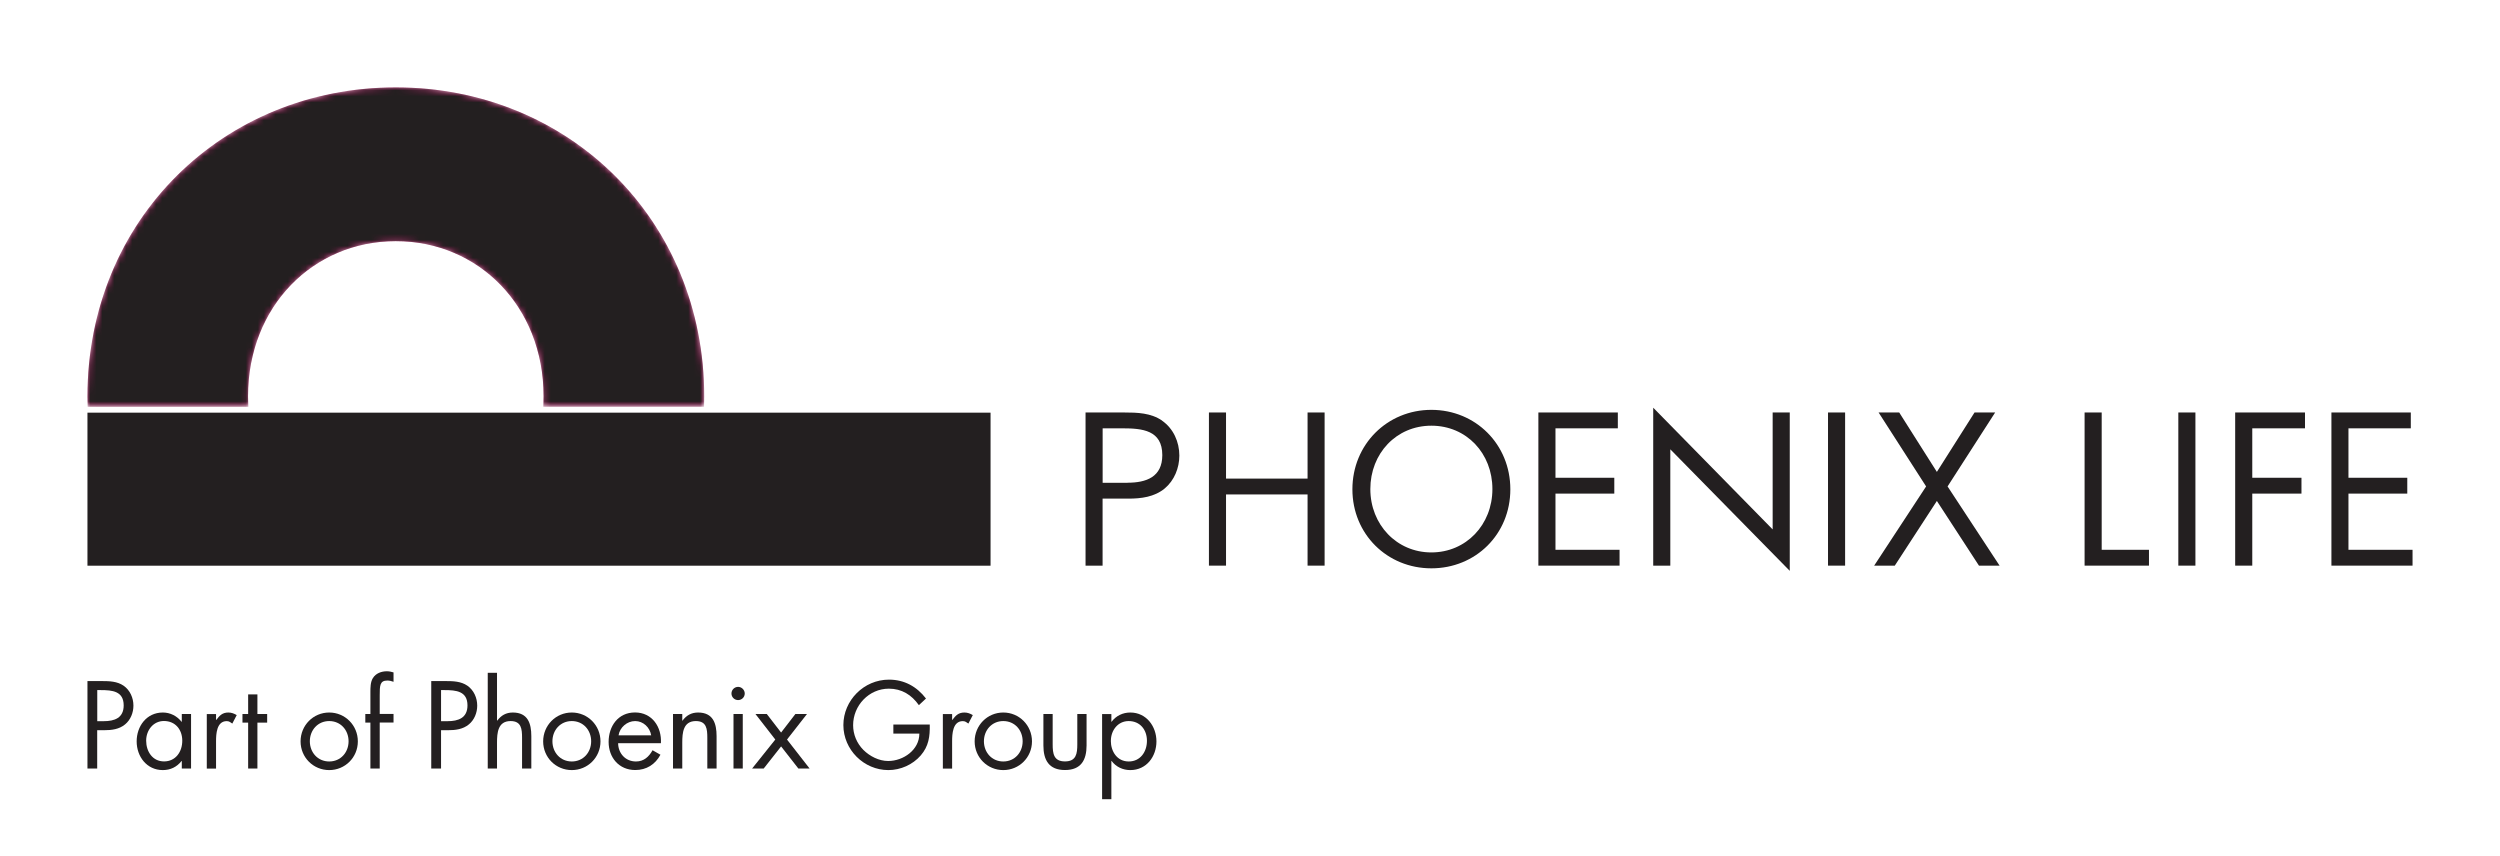 <?xml version="1.0" encoding="UTF-8"?><svg id="Logo" xmlns="http://www.w3.org/2000/svg" xmlns:xlink="http://www.w3.org/1999/xlink" viewBox="0 0 418.2 143.25"><defs><filter id="luminosity-invert" x="14.63" y="14.63" width="103.18" height="53.43" color-interpolation-filters="sRGB" filterUnits="userSpaceOnUse"><feColorMatrix result="cm" values="-1 0 0 0 1 0 -1 0 0 1 0 0 -1 0 1 0 0 0 1 0"/></filter><linearGradient id="linear-gradient" x1="66.22" y1="68.06" x2="66.22" y2="14.63" gradientUnits="userSpaceOnUse"><stop offset="0" stop-color="#fefefe"/><stop offset=".02" stop-color="#e1e1e1"/><stop offset=".05" stop-color="#a8a6a7"/><stop offset=".09" stop-color="#787676"/><stop offset=".12" stop-color="#535051"/><stop offset=".15" stop-color="#383536"/><stop offset=".18" stop-color="#282425"/><stop offset=".2" stop-color="#231f20"/><stop offset=".7" stop-color="#231f20"/></linearGradient><mask id="mask" x="14.63" y="14.63" width="103.18" height="53.43" maskUnits="userSpaceOnUse"><g filter="url(#luminosity-invert)"><path d="m41.55,68.06c-.03-.59-.06-1.18-.06-1.78,0-15.04,10.9-25.94,24.72-25.94s24.72,10.89,24.72,25.94c0,.6-.02,1.19-.06,1.78h26.9c.02-.57.03-1.14.03-1.72,0-29.61-22.75-51.72-51.59-51.72S14.63,36.74,14.63,66.35c0,.58.01,1.15.03,1.72h26.9Z" fill="url(#linear-gradient)" stroke-width="0"/></g></mask><filter id="luminosity-invert-2" x="14.63" y="14.63" width="103.18" height="53.43" color-interpolation-filters="sRGB" filterUnits="userSpaceOnUse"><feColorMatrix result="cm" values="-1 0 0 0 1 0 -1 0 0 1 0 0 -1 0 1 0 0 0 1 0"/></filter><linearGradient id="linear-gradient-2" x1="66.22" y1="58.98" x2="66.22" y2="26.22" gradientUnits="userSpaceOnUse"><stop offset="0" stop-color="#fff"/><stop offset=".06" stop-color="#f3f4f4"/><stop offset=".28" stop-color="#c4c4c5"/><stop offset=".5" stop-color="#9e9ea0"/><stop offset=".69" stop-color="#838485"/><stop offset=".87" stop-color="#727375"/><stop offset="1" stop-color="#6d6e70"/></linearGradient><mask id="mask-1" x="14.63" y="14.63" width="103.18" height="53.43" maskUnits="userSpaceOnUse"><g filter="url(#luminosity-invert-2)"><path d="m41.55,68.06c-.03-.59-.06-1.18-.06-1.78,0-15.04,10.9-25.94,24.72-25.94s24.72,10.89,24.72,25.94c0,.6-.02,1.19-.06,1.78h26.9c.02-.57.03-1.14.03-1.72,0-29.61-22.75-51.72-51.59-51.72S14.63,36.74,14.63,66.35c0,.58.01,1.15.03,1.72h26.9Z" fill="url(#linear-gradient-2)" stroke-width="0"/></g></mask></defs><path d="m16.26,128.56h-1.63v-14.63h2.41c1.26,0,2.56.04,3.63.77,1.09.76,1.65,2.04,1.65,3.34,0,1.18-.48,2.39-1.4,3.14-.99.82-2.25.97-3.48.97h-1.18v6.4Zm0-7.92h1.09c1.81,0,3.34-.54,3.34-2.64,0-2.39-1.92-2.56-3.82-2.56h-.6v5.2Z" fill="#231f20" stroke-width="0"/><path d="m31.96,128.56h-1.55v-1.26h-.04c-.8,1.01-1.86,1.52-3.14,1.52-2.68,0-4.37-2.27-4.37-4.8s1.65-4.83,4.38-4.83c1.24,0,2.37.58,3.13,1.55h.04v-1.3h1.55v9.12Zm-7.51-4.66c0,1.79,1.05,3.47,2.99,3.47s3.05-1.61,3.05-3.46-1.15-3.3-3.07-3.3c-1.8,0-2.97,1.57-2.97,3.28Z" fill="#231f20" stroke-width="0"/><path d="m36.14,120.43h.04c.54-.72,1.01-1.24,2.02-1.24.52,0,.95.17,1.4.43l-.74,1.42c-.31-.21-.52-.41-.93-.41-1.71,0-1.79,2.19-1.79,3.38v4.56h-1.55v-9.12h1.55v.99Z" fill="#231f20" stroke-width="0"/><path d="m43.06,128.56h-1.55v-7.68h-.95v-1.44h.95v-3.28h1.55v3.28h1.63v1.44h-1.63v7.68Z" fill="#231f20" stroke-width="0"/><path d="m50.28,124.02c0-2.68,2.12-4.83,4.79-4.83s4.79,2.15,4.79,4.83-2.13,4.8-4.79,4.8-4.79-2.12-4.79-4.8Zm1.55-.02c0,1.86,1.32,3.38,3.24,3.38s3.24-1.52,3.24-3.38-1.32-3.38-3.24-3.38-3.24,1.53-3.24,3.38Z" fill="#231f20" stroke-width="0"/><path d="m63.51,128.56h-1.55v-7.68h-.85v-1.44h.85v-3.63c0-.76,0-1.71.41-2.37.5-.81,1.42-1.15,2.35-1.15.37,0,.74.08,1.11.19v1.57c-.35-.12-.66-.21-1.05-.21-1.26,0-1.26.89-1.26,2.5v3.09h2.31v1.44h-2.31v7.68Z" fill="#231f20" stroke-width="0"/><path d="m73.77,128.56h-1.63v-14.63h2.41c1.26,0,2.56.04,3.63.77,1.09.76,1.65,2.04,1.65,3.34,0,1.18-.48,2.39-1.4,3.14-.99.82-2.25.97-3.47.97h-1.18v6.4Zm0-7.92h1.09c1.81,0,3.34-.54,3.34-2.64,0-2.39-1.92-2.56-3.82-2.56h-.6v5.2Z" fill="#231f20" stroke-width="0"/><path d="m83.14,112.55v7.96l.04.04c.64-.87,1.47-1.36,2.6-1.36,2.52,0,3.1,1.82,3.1,3.96v5.41h-1.55v-5.14c0-1.48-.12-2.8-1.92-2.8-2.13,0-2.27,1.98-2.27,3.61v4.33h-1.55v-16.01h1.55Z" fill="#231f20" stroke-width="0"/><path d="m90.86,124.02c0-2.68,2.12-4.83,4.79-4.83s4.8,2.15,4.8,4.83-2.14,4.8-4.8,4.8-4.79-2.12-4.79-4.8Zm1.55-.02c0,1.86,1.32,3.38,3.24,3.38s3.24-1.52,3.24-3.38-1.32-3.38-3.24-3.38-3.24,1.53-3.24,3.38Z" fill="#231f20" stroke-width="0"/><path d="m103.4,124.33c.02,1.69,1.22,3.05,2.99,3.05,1.32,0,2.17-.8,2.77-1.88l1.32.75c-.87,1.63-2.35,2.56-4.21,2.56-2.72,0-4.46-2.08-4.46-4.7s1.57-4.93,4.42-4.93,4.48,2.42,4.33,5.14h-7.16Zm5.53-1.32c-.21-1.32-1.32-2.39-2.68-2.39s-2.58,1.07-2.78,2.39h5.45Z" fill="#231f20" stroke-width="0"/><path d="m114.13,120.55h.04c.64-.87,1.47-1.36,2.6-1.36,2.52,0,3.1,1.82,3.1,3.96v5.41h-1.55v-5.14c0-1.48-.12-2.8-1.92-2.8-2.13,0-2.27,1.98-2.27,3.61v4.33h-1.55v-9.12h1.55v1.1Z" fill="#231f20" stroke-width="0"/><path d="m124.58,116.01c0,.62-.51,1.1-1.11,1.1s-1.11-.48-1.11-1.1.51-1.11,1.11-1.11,1.11.51,1.11,1.11Zm-.33,12.55h-1.55v-9.12h1.55v9.12Z" fill="#231f20" stroke-width="0"/><path d="m126.37,119.44h1.9l2.39,3.1,2.39-3.1h1.94l-3.34,4.27,3.78,4.85h-1.88l-2.89-3.7-2.91,3.7h-1.94l3.88-4.85-3.32-4.27Z" fill="#231f20" stroke-width="0"/><path d="m155.53,121.21c.04,1.98-.17,3.61-1.51,5.16s-3.38,2.45-5.41,2.45c-4.11,0-7.53-3.41-7.53-7.53s3.42-7.6,7.63-7.6c2.56,0,4.64,1.15,6.19,3.16l-1.19,1.11c-1.22-1.73-2.87-2.76-5.02-2.76-3.34,0-5.98,2.82-5.98,6.11,0,1.55.62,3.03,1.71,4.13,1.07,1.07,2.62,1.86,4.15,1.86,2.54,0,5.22-1.86,5.22-4.58h-4.35v-1.52h6.09Z" fill="#231f20" stroke-width="0"/><path d="m159.27,120.43h.04c.54-.72,1.01-1.24,2.02-1.24.52,0,.95.17,1.4.43l-.74,1.42c-.31-.21-.52-.41-.93-.41-1.71,0-1.79,2.19-1.79,3.38v4.56h-1.55v-9.12h1.55v.99Z" fill="#231f20" stroke-width="0"/><path d="m163.04,124.02c0-2.68,2.12-4.83,4.79-4.83s4.8,2.15,4.8,4.83-2.14,4.8-4.8,4.8-4.79-2.12-4.79-4.8Zm1.55-.02c0,1.86,1.32,3.38,3.24,3.38s3.24-1.52,3.24-3.38-1.32-3.38-3.24-3.38-3.24,1.53-3.24,3.38Z" fill="#231f20" stroke-width="0"/><path d="m176.09,124.52c0,1.53.17,2.85,2.06,2.85s2.06-1.32,2.06-2.85v-5.08h1.55v5.26c0,2.42-.91,4.11-3.61,4.11s-3.61-1.69-3.61-4.11v-5.26h1.55v5.08Z" fill="#231f20" stroke-width="0"/><path d="m185.9,120.74h.04c.76-1.01,1.88-1.55,3.14-1.55,2.68,0,4.37,2.31,4.37,4.83s-1.65,4.8-4.38,4.8c-1.24,0-2.39-.54-3.12-1.53h-.04v6.4h-1.55v-14.24h1.55v1.3Zm-.08,3.17c0,1.79,1.05,3.47,2.99,3.47s3.05-1.61,3.05-3.46-1.15-3.3-3.06-3.3c-1.81,0-2.97,1.57-2.97,3.28Z" fill="#231f20" stroke-width="0"/><polygon points="14.63 69.03 14.63 94.63 165.7 94.63 165.7 69.03 14.63 69.03 14.63 69.03" fill="#231f20" stroke-width="0"/><g mask="url(#mask)"><path d="m41.55,68.06c-.03-.59-.06-1.18-.06-1.78,0-15.04,10.9-25.94,24.72-25.94s24.72,10.89,24.72,25.94c0,.6-.02,1.19-.06,1.78h26.9c.02-.57.03-1.14.03-1.72,0-29.61-22.75-51.72-51.59-51.72S14.63,36.74,14.63,66.35c0,.58.01,1.15.03,1.72h26.9Z" fill="#e2066f" stroke-width="0"/></g><g mask="url(#mask-1)"><path d="m41.55,68.06c-.03-.59-.06-1.18-.06-1.78,0-15.04,10.9-25.94,24.72-25.94s24.72,10.89,24.72,25.94c0,.6-.02,1.19-.06,1.78h26.9c.02-.57.03-1.14.03-1.72,0-29.61-22.75-51.72-51.59-51.72S14.63,36.74,14.63,66.35c0,.58.01,1.15.03,1.72h26.9Z" fill="#231f20" stroke-width="0"/></g><polygon points="218.73 80.06 205.09 80.06 205.09 69 202.23 69 202.23 94.62 205.09 94.62 205.09 82.71 218.73 82.71 218.73 94.62 221.58 94.62 221.58 69 218.73 69 218.73 80.06" fill="#231f20" stroke-width="0"/><path d="m239.44,68.56c-7.39,0-13.21,5.79-13.21,13.29s5.82,13.22,13.21,13.22,13.21-5.68,13.21-13.22-5.83-13.29-13.21-13.29Zm0,23.85c-5.81,0-10.21-4.66-10.21-10.6s4.33-10.6,10.21-10.6,10.21,4.63,10.21,10.6-4.4,10.6-10.21,10.6Z" fill="#231f20" stroke-width="0"/><polygon points="260.2 82.57 270.04 82.57 270.04 79.92 260.2 79.92 260.2 71.65 270.63 71.65 270.63 69 257.34 69 257.34 94.62 270.92 94.62 270.92 91.97 260.2 91.97 260.2 82.57" fill="#231f20" stroke-width="0"/><polygon points="296.53 88.56 276.55 68.2 276.55 94.62 279.41 94.62 279.41 75.16 299.39 95.49 299.39 69 296.53 69 296.53 88.56" fill="#231f20" stroke-width="0"/><rect x="305.79" y="69" width="2.86" height="25.62" fill="#231f20" stroke-width="0"/><polygon points="333.75 69 330.3 69 324 78.94 317.7 69 314.25 69 322.2 81.37 313.51 94.62 316.96 94.62 324 83.8 331.04 94.62 334.49 94.62 325.79 81.37 333.75 69" fill="#231f20" stroke-width="0"/><path d="m194.4,70.36c-1.87-1.29-4.15-1.36-6.36-1.36h-6.45v25.62h2.85v-11.21h4.31c2.14,0,4.35-.27,6.08-1.7,1.6-1.33,2.45-3.43,2.45-5.5,0-2.28-.99-4.52-2.89-5.84Zm-5.81,10.4h-4.14v-9.11h3.29c3.33,0,6.69.3,6.69,4.48,0,3.67-2.68,4.62-5.84,4.62Z" fill="#231f20" stroke-width="0"/><polygon points="392.85 82.57 402.69 82.57 402.69 79.92 392.85 79.92 392.85 71.65 403.28 71.65 403.28 69 390 69 390 94.62 403.57 94.62 403.57 91.97 392.85 91.97 392.85 82.57" fill="#231f20" stroke-width="0"/><polygon points="348.71 69 348.71 94.62 359.48 94.62 359.48 91.97 351.57 91.97 351.57 69 348.71 69" fill="#231f20" stroke-width="0"/><polygon points="376.76 94.62 376.76 82.57 384.99 82.57 384.99 79.92 376.76 79.92 376.76 71.65 385.58 71.65 385.58 69 373.9 69 373.9 94.62 376.76 94.62" fill="#231f20" stroke-width="0"/><rect x="364.39" y="69" width="2.86" height="25.62" fill="#231f20" stroke-width="0"/></svg>